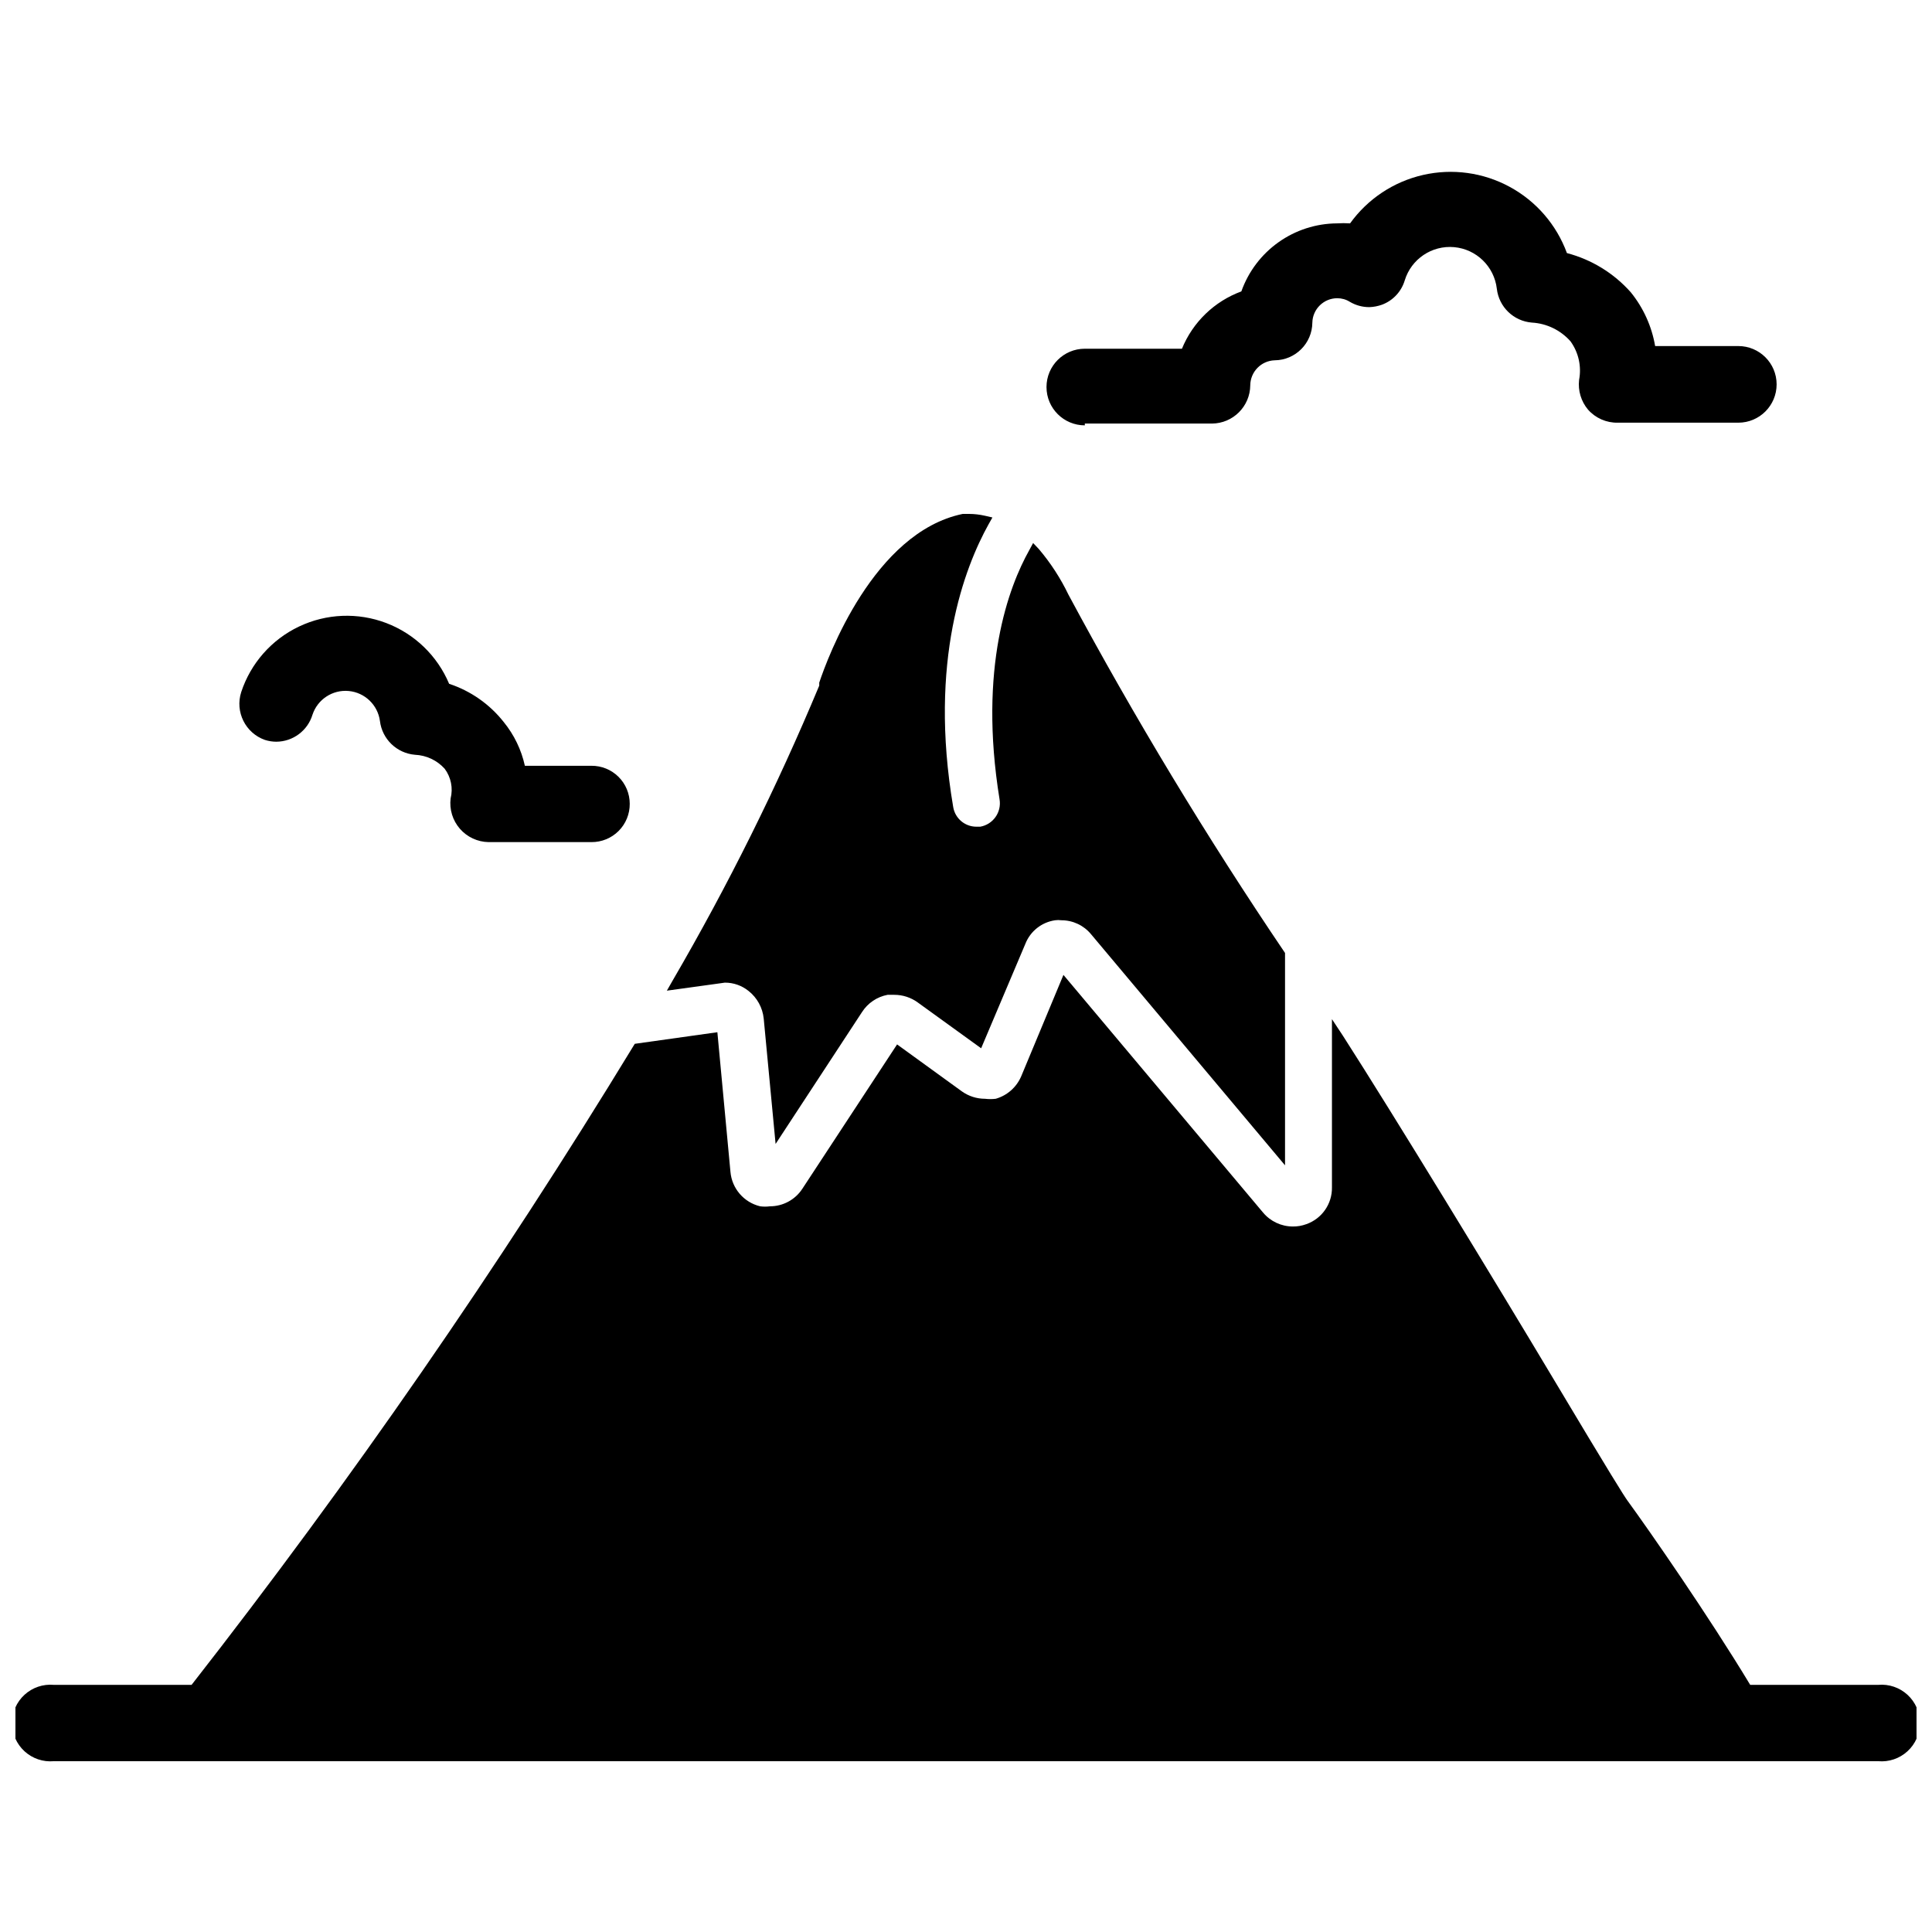 <?xml version="1.0" encoding="UTF-8"?>
<!-- Uploaded to: SVG Find, www.svgrepo.com, Generator: SVG Find Mixer Tools -->
<svg width="800px" height="800px" version="1.1" viewBox="144 144 512 512" xmlns="http://www.w3.org/2000/svg">
 <defs>
  <clipPath id="a">
   <path d="m148.09 402h503.81v209h-503.81z"/>
  </clipPath>
 </defs>
 <path d="m336.08 404.41c2.289-0.016 4.516 0.766 6.297 2.203 2.273 1.797 3.723 4.441 4.016 7.324l3.148 33.219 22.906-34.953c1.535-2.387 3.981-4.039 6.769-4.566h1.734c2.262-0.012 4.473 0.707 6.297 2.047l16.766 12.121 11.73-27.707c1.32-3.336 4.324-5.707 7.871-6.219 0.551-0.078 1.105-0.078 1.656 0 3.043-0.008 5.934 1.348 7.871 3.699l51.406 61.246v-56.285h-0.004c-20.73-30.648-39.887-62.336-57.387-94.938-2.094-4.359-4.742-8.434-7.871-12.121l-1.496-1.574-1.023 1.891c-5.434 9.684-13.539 31.094-7.871 66.047v-0.004c0.57 3.41-1.715 6.641-5.117 7.242h-1.023c-3.043 0.004-5.641-2.195-6.141-5.195-6.613-38.809 3.07-63.605 9.367-74.941l1.023-1.812-2.047-0.473v0.004c-1.344-0.305-2.715-0.465-4.094-0.473h-1.73c-23.617 4.879-35.816 38.102-38.023 44.715v0.789-0.004c-11.203 26.855-24.168 52.941-38.809 78.09l-1.574 2.754 14.25-1.969z"/>
 <g clip-path="url(#a)">
  <path d="m641.75 590.5h-33.93c-11.02-18.262-26.766-40.934-32.512-48.805-0.867-1.18-4.488-6.926-19.68-32.355-15.191-25.426-42.586-70.375-55.734-90.844l-2.914-4.41v44.559c0.082 4.371-2.644 8.305-6.769 9.762-1.156 0.43-2.383 0.645-3.621 0.629-3.039-0.012-5.922-1.363-7.871-3.699l-52.898-62.977-11.18 26.844c-1.234 2.914-3.727 5.117-6.769 5.984-0.941 0.113-1.895 0.113-2.836 0-2.199 0-4.348-0.688-6.141-1.969l-17.16-12.438-25.109 38.258c-1.891 2.898-5.121 4.648-8.582 4.644-0.863 0.117-1.734 0.117-2.598 0-4.316-1.035-7.484-4.711-7.871-9.133l-3.465-37-21.883 3.07-0.395 0.629v0.004c-35.711 58.633-74.797 115.14-117.06 169.25h-36.523c-2.84-0.25-5.652 0.703-7.754 2.629-2.098 1.922-3.297 4.641-3.297 7.488 0 2.848 1.199 5.566 3.297 7.488 2.102 1.926 4.914 2.879 7.754 2.629h483.5c2.836 0.25 5.648-0.703 7.75-2.629 2.102-1.922 3.297-4.641 3.297-7.488 0-2.848-1.195-5.566-3.297-7.488-2.102-1.926-4.914-2.879-7.75-2.629z"/>
 </g>
 <path d="m431.49 256.25h33.691c5.59-0.043 10.109-4.562 10.152-10.152 0.043-3.574 2.883-6.488 6.457-6.613 5.504-0.043 9.953-4.496 9.996-9.996 0.086-3.594 3.023-6.457 6.613-6.457 1.168 0 2.316 0.324 3.305 0.945 1.574 0.934 3.371 1.426 5.199 1.418 1.125-0.039 2.242-0.254 3.305-0.633 2.922-1.078 5.168-3.469 6.062-6.453 1.73-5.668 7.195-9.344 13.098-8.812 5.898 0.535 10.617 5.133 11.305 11.016 0.551 4.828 4.445 8.59 9.289 8.977 3.934 0.223 7.617 2.008 10.234 4.957 2.137 2.953 2.965 6.652 2.281 10.234-0.328 2.836 0.527 5.684 2.363 7.871 1.988 2.254 4.867 3.523 7.871 3.465h31.961c5.609 0 10.152-4.547 10.152-10.156 0-5.606-4.543-10.152-10.152-10.152h-22.043c-0.895-5.227-3.117-10.133-6.453-14.25-4.492-5.059-10.383-8.676-16.926-10.391-2.75-7.5-8.141-13.742-15.164-17.551-7.019-3.812-15.191-4.93-22.977-3.148-7.789 1.781-14.66 6.344-19.324 12.828-1.156-0.078-2.312-0.078-3.465 0-5.566 0.035-10.984 1.785-15.52 5.012-4.535 3.223-7.969 7.769-9.828 13.016-7.148 2.633-12.859 8.145-15.746 15.191h-25.738c-5.609 0-10.156 4.547-10.156 10.156 0 5.606 4.547 10.152 10.156 10.152z"/>
 <path d="m214.22 340.09c0.969 0.309 1.977 0.469 2.992 0.473 4.426-0.02 8.324-2.926 9.602-7.164 1.348-4.07 5.324-6.672 9.594-6.277s7.699 3.684 8.277 7.93c0.578 4.812 4.457 8.562 9.289 8.973 3.012 0.129 5.848 1.461 7.871 3.699 1.68 2.258 2.258 5.144 1.574 7.875-0.355 2.902 0.535 5.824 2.457 8.031 1.922 2.207 4.695 3.496 7.621 3.539h27.238-0.004c2.703 0.02 5.297-1.043 7.207-2.949 1.906-1.91 2.973-4.504 2.949-7.207 0-2.684-1.07-5.258-2.981-7.152-1.906-1.891-4.488-2.941-7.176-2.922h-17.633c-0.934-4.242-2.848-8.203-5.586-11.57-3.727-4.738-8.766-8.27-14.488-10.156-3.117-7.414-9.133-13.23-16.648-16.098-7.516-2.867-15.879-2.531-23.141 0.926-7.266 3.457-12.797 9.734-15.312 17.375-1.676 5.234 1.113 10.848 6.297 12.676z"/>
</svg>